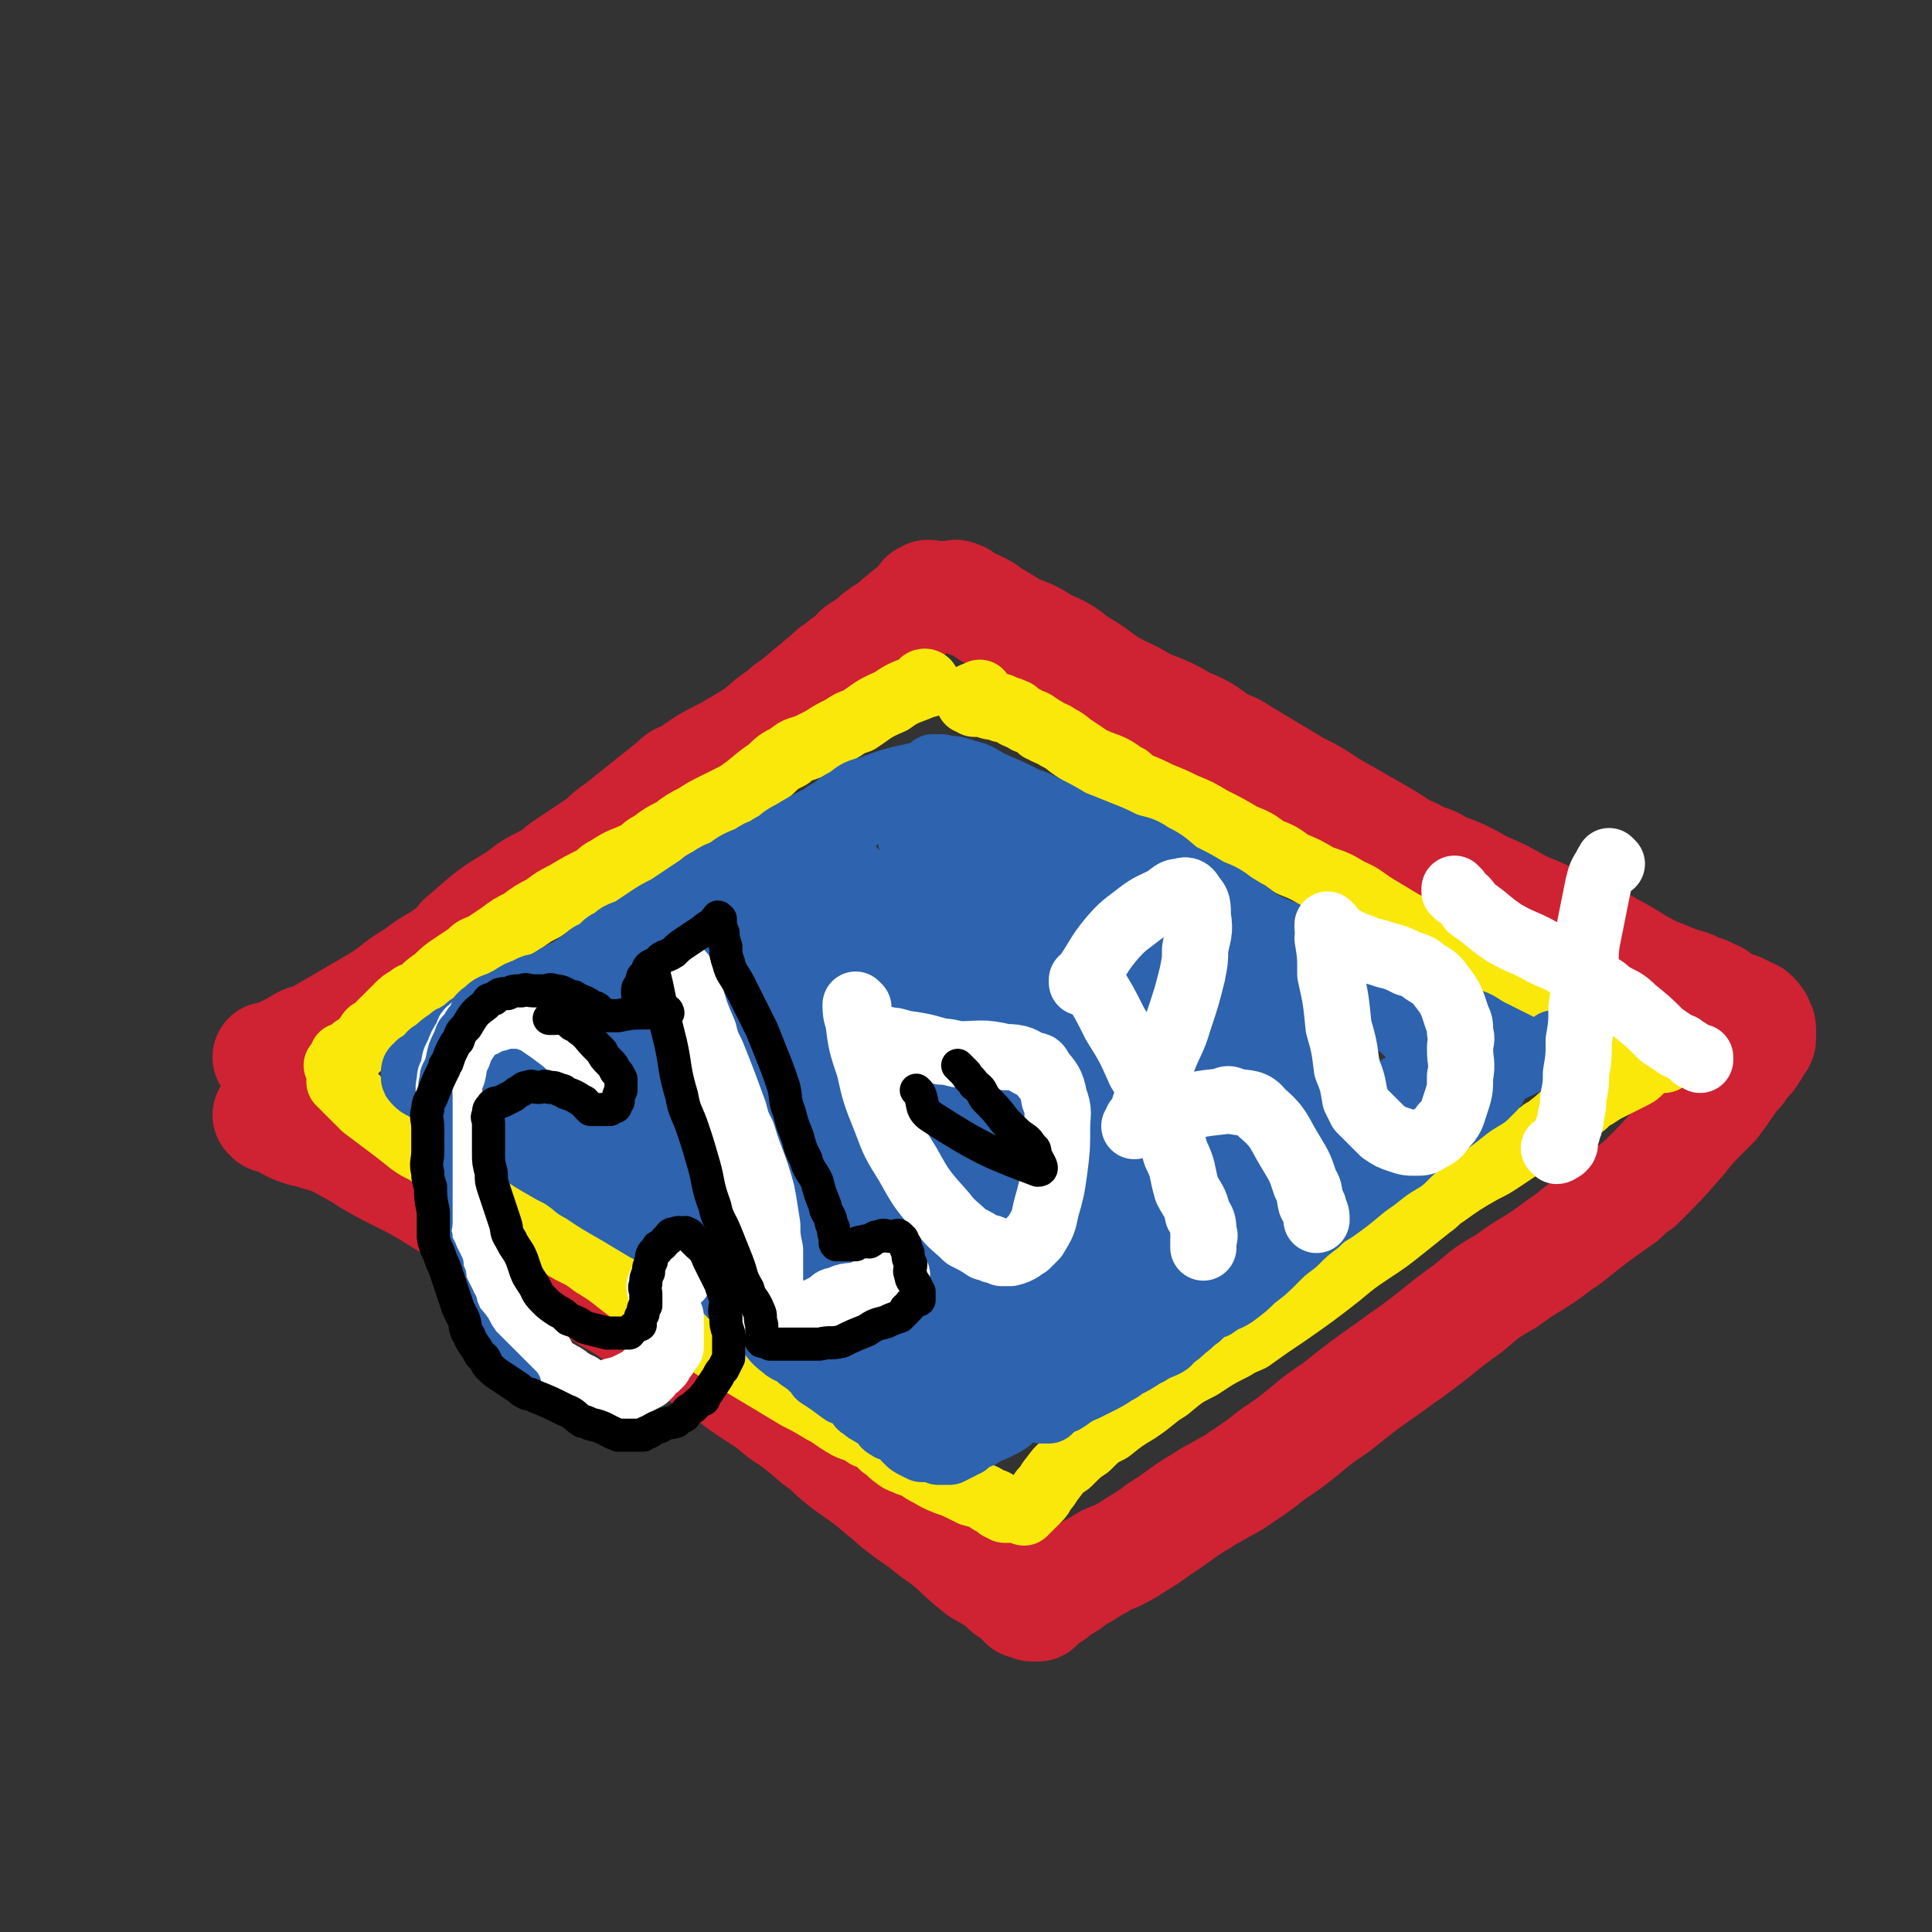 <svg viewBox='0 0 700 700' version='1.1' xmlns='http://www.w3.org/2000/svg' xmlns:xlink='http://www.w3.org/1999/xlink'><rect x="0" y="0" width="700" height="700" fill="#333333" stroke="none"/><g fill='none' stroke='#CF2233' stroke-width='40' stroke-linecap='round' stroke-linejoin='round'><path d='M98,384c0,0 0,-1 -1,-1 0,0 1,0 1,1 0,0 0,0 0,0 0,0 0,-1 -1,-1 0,0 1,0 1,1 0,0 0,0 0,0 0,-1 0,-1 1,-1 4,-2 4,-2 8,-4 3,-2 3,-2 7,-3 12,-7 12,-7 24,-14 6,-4 6,-5 13,-9 6,-5 7,-4 13,-9 3,-2 2,-3 5,-5 9,-8 9,-8 19,-14 6,-5 6,-4 13,-8 2,-2 2,-2 5,-4 6,-4 6,-4 12,-8 3,-3 3,-3 6,-5 5,-4 5,-4 10,-8 5,-4 5,-4 10,-8 2,-2 2,-2 5,-3 7,-5 7,-5 15,-9 5,-3 5,-3 10,-6 4,-3 4,-4 9,-7 2,-2 2,-2 5,-4 6,-5 6,-5 12,-10 2,-2 2,-2 4,-3 2,-2 2,-2 4,-3 3,-3 2,-3 6,-5 1,-1 1,-1 3,-2 1,-1 0,-1 2,-2 1,-1 1,-1 3,-2 1,-1 1,-1 3,-2 1,-1 0,-1 2,-2 2,-2 2,-2 5,-4 1,-1 1,-1 2,-2 1,-1 0,-2 2,-2 0,-1 1,0 2,0 1,0 1,0 3,0 0,0 0,0 1,0 0,0 0,0 0,0 1,0 1,0 2,0 0,0 0,0 1,0 1,0 1,-1 2,0 2,0 1,1 3,2 3,1 3,1 5,2 2,1 2,1 3,2 5,3 5,3 10,6 5,2 6,2 10,5 7,3 7,3 12,7 7,4 6,4 12,8 7,4 7,3 13,7 8,3 8,3 15,7 8,3 7,4 14,8 3,1 3,1 6,3 10,6 10,6 20,12 6,3 6,3 12,7 7,4 7,4 14,8 7,4 7,4 13,8 3,1 3,1 6,3 4,1 4,1 7,3 8,3 8,3 15,7 7,3 7,3 14,7 7,3 7,3 14,6 6,2 6,3 12,6 3,1 3,1 6,3 8,4 8,5 16,9 5,2 5,2 10,4 4,1 4,1 7,3 2,0 2,0 3,1 2,1 2,0 4,2 2,1 2,1 4,3 1,0 1,0 1,0 2,0 2,0 3,1 1,0 1,0 2,1 1,0 1,0 1,1 1,0 1,-1 1,0 1,0 1,1 2,2 0,0 0,0 0,1 0,0 0,0 0,0 0,0 0,-1 0,-1 0,0 0,0 0,1 1,1 1,1 1,2 0,0 0,0 0,1 0,0 0,0 0,1 0,0 0,0 0,1 0,1 0,1 -1,2 -1,2 -1,2 -3,5 -2,2 -2,2 -4,5 -2,2 -2,2 -4,5 -2,3 -2,3 -5,7 -2,2 -2,2 -4,4 -4,4 -4,4 -8,9 -7,8 -7,8 -15,16 -3,2 -3,2 -6,5 -10,7 -10,7 -20,15 -3,2 -3,2 -7,5 -7,5 -7,4 -15,10 -7,4 -7,4 -14,10 -10,7 -10,8 -21,16 -3,2 -3,2 -7,5 -10,7 -10,7 -20,15 -6,4 -6,4 -12,9 -5,4 -5,4 -11,8 -5,4 -5,4 -11,8 -4,3 -5,3 -10,6 -2,1 -2,1 -5,3 -7,4 -7,5 -15,10 -4,3 -4,3 -9,6 -3,2 -3,2 -7,4 -3,1 -3,1 -6,3 -2,1 -2,1 -5,3 -1,0 -1,0 -2,1 -1,0 -1,1 -3,2 -1,1 -1,1 -3,2 -1,0 -1,0 -2,1 -1,0 0,1 -2,2 0,0 0,0 -1,0 -1,0 -1,-1 -2,0 0,0 0,0 -1,1 0,0 0,0 -1,2 0,0 1,0 0,1 0,0 0,0 -1,0 0,0 0,0 -1,0 -1,-1 -1,-1 -3,-1 -3,-3 -2,-3 -6,-5 -4,-4 -5,-4 -10,-7 -9,-7 -8,-8 -17,-14 -6,-5 -7,-5 -12,-9 -4,-3 -3,-3 -6,-5 -9,-8 -10,-7 -18,-14 -3,-3 -3,-3 -6,-5 -7,-6 -7,-6 -13,-10 -7,-6 -7,-5 -14,-10 -7,-5 -7,-6 -14,-10 -7,-5 -7,-5 -14,-9 -4,-3 -4,-2 -7,-4 -7,-5 -7,-5 -14,-9 -10,-7 -10,-7 -19,-13 -3,-2 -3,-3 -6,-4 -6,-4 -6,-3 -12,-6 -6,-3 -6,-3 -12,-6 -6,-3 -6,-3 -11,-6 -8,-5 -8,-5 -16,-9 -6,-3 -6,-3 -11,-6 -3,-2 -3,-2 -5,-3 -7,-4 -7,-4 -14,-6 -2,-1 -2,-1 -4,-1 -3,-1 -3,-1 -5,-2 -3,-2 -3,-2 -5,-3 -1,-1 -1,0 -2,0 0,0 0,0 0,0 0,0 -1,-1 -1,-1 2,-1 3,-1 6,-2 '/></g>
<g fill='none' stroke='#FAE80B' stroke-width='24' stroke-linecap='round' stroke-linejoin='round'><path d='M336,248c0,0 -1,-1 -1,-1 0,0 0,1 1,1 0,0 0,0 0,0 0,0 0,-1 -1,-1 -1,0 -1,1 -2,2 -5,2 -6,2 -10,5 -7,3 -6,3 -12,7 -3,1 -3,1 -6,3 -4,2 -4,2 -7,4 -2,1 -2,1 -4,2 -4,2 -5,1 -8,4 -4,2 -4,2 -7,5 -6,4 -6,5 -12,9 -4,2 -4,2 -8,4 -4,2 -4,2 -7,4 -4,2 -4,2 -8,5 -4,2 -4,2 -8,5 -2,1 -2,1 -4,3 -6,3 -6,2 -12,6 -2,1 -2,1 -4,3 -6,3 -6,3 -11,6 -4,2 -4,2 -8,5 -4,2 -4,2 -8,5 -4,2 -4,2 -8,5 -3,2 -3,2 -6,4 -3,1 -3,1 -5,3 -3,2 -3,2 -6,4 -3,2 -3,2 -6,5 -3,2 -3,2 -6,5 -2,1 -2,0 -4,2 -2,1 -2,1 -4,3 -2,2 -2,2 -4,4 -2,2 -2,2 -4,4 -2,1 -2,1 -3,3 -1,1 -1,1 -2,2 -1,1 -1,1 -2,2 -1,0 -1,0 -1,1 -2,1 -2,1 -3,2 -1,0 -1,-1 -1,0 0,0 0,0 0,1 0,0 -1,0 -1,1 0,1 0,1 0,2 0,0 0,0 0,0 0,0 -1,-1 -1,-1 0,0 1,0 1,1 0,0 0,0 0,0 0,1 0,1 0,2 0,1 0,1 0,2 0,0 0,0 0,1 1,1 1,1 3,3 1,1 1,1 2,2 0,0 0,0 1,1 1,1 1,1 3,3 4,3 4,3 8,6 4,3 4,3 9,7 4,3 5,2 9,6 5,3 4,4 9,8 4,3 4,3 9,7 4,3 4,3 8,6 2,1 2,1 4,2 4,2 4,2 8,4 4,2 4,2 9,5 5,3 5,2 10,6 5,3 5,3 10,7 4,3 4,3 9,7 4,3 4,2 9,6 4,2 3,3 8,6 3,2 4,1 8,4 5,2 5,3 10,6 5,3 5,3 10,6 5,3 5,3 10,6 4,2 4,2 9,5 4,2 3,2 8,5 3,2 4,1 8,4 3,1 3,1 6,4 2,1 2,2 5,4 1,1 2,1 4,2 3,1 3,1 6,3 4,2 3,2 8,4 3,1 3,1 7,3 1,0 1,0 2,1 4,1 4,1 7,3 2,0 2,1 3,2 1,0 1,0 2,1 1,0 1,0 1,0 2,0 2,0 4,0 1,0 1,-1 1,0 1,0 1,1 1,1 1,-1 1,-1 2,-2 2,-2 2,-2 3,-3 2,-2 1,-2 2,-3 2,-2 2,-3 3,-4 3,-4 3,-4 6,-6 4,-4 4,-4 7,-6 4,-4 4,-4 8,-6 5,-4 5,-4 10,-7 6,-4 6,-5 11,-8 6,-5 6,-5 12,-8 6,-4 6,-4 12,-7 3,-2 4,-2 6,-3 7,-5 7,-5 13,-9 10,-7 10,-7 19,-14 6,-5 6,-5 12,-9 6,-4 6,-4 11,-8 5,-4 5,-4 10,-8 3,-2 3,-3 5,-4 7,-5 7,-5 14,-9 4,-2 4,-2 7,-4 3,-2 3,-2 6,-4 3,-2 3,-2 6,-4 2,-1 2,-1 3,-2 2,-1 2,-1 3,-2 4,-3 4,-4 8,-6 2,-2 2,-1 4,-2 2,-2 2,-2 4,-3 3,-2 3,-2 5,-3 2,-1 2,-1 4,-2 2,-1 2,-1 4,-2 2,-1 2,-1 3,-2 1,-1 1,-1 2,-2 1,-1 1,-2 2,-2 1,-1 1,0 1,0 1,0 1,0 1,0 2,0 2,0 3,0 0,0 0,0 0,0 0,0 0,0 0,-1 -1,-1 0,-1 -1,-1 -2,-2 -3,-2 -6,-3 -4,-2 -4,-2 -8,-4 -3,-2 -3,-3 -6,-5 -4,-3 -4,-3 -9,-5 -6,-3 -6,-4 -12,-6 -5,-3 -5,-2 -10,-4 -5,-2 -5,-2 -10,-4 -6,-3 -6,-3 -12,-6 -5,-3 -5,-3 -10,-5 -5,-3 -5,-3 -10,-5 -5,-3 -5,-3 -10,-6 -5,-3 -5,-4 -10,-6 -5,-3 -5,-3 -11,-5 -5,-3 -5,-3 -10,-5 -4,-3 -4,-3 -9,-5 -4,-3 -4,-3 -9,-5 -5,-3 -5,-3 -11,-6 -5,-3 -5,-3 -10,-5 -4,-2 -4,-2 -9,-4 -4,-2 -4,-2 -9,-4 -2,-1 -1,-2 -4,-3 -5,-4 -6,-3 -12,-6 -3,-2 -3,-2 -6,-4 -3,-2 -2,-2 -6,-4 -1,-1 -2,-1 -4,-2 -1,-1 -1,-1 -2,-1 -2,-2 -2,-2 -5,-3 -1,-1 -2,-1 -4,-2 0,-1 0,-1 -1,-1 -1,-1 -2,-1 -4,-1 0,-1 0,-1 -1,-1 -1,-1 -1,0 -3,0 -1,0 0,-1 -2,-1 0,0 -1,0 -2,0 0,0 0,0 -1,0 0,0 0,0 0,0 0,0 0,0 -1,0 0,-1 0,-1 -1,-1 0,0 0,0 -1,0 0,0 0,0 0,0 1,0 0,0 0,-1 1,-1 2,-1 4,-2 '/></g>
<g fill='none' stroke='#2D63AF' stroke-width='24' stroke-linecap='round' stroke-linejoin='round'><path d='M346,280c0,0 -1,-1 -1,-1 0,0 0,0 1,1 0,0 0,0 0,0 0,0 -1,-1 -1,-1 0,0 0,0 1,1 0,0 0,0 0,0 -2,0 -2,0 -4,0 -5,0 -6,0 -10,1 -9,2 -9,2 -17,5 -5,1 -5,2 -8,4 -4,2 -3,2 -6,4 -2,1 -2,1 -3,2 -6,3 -6,3 -11,6 -4,2 -3,2 -6,4 -2,1 -2,1 -3,2 -3,1 -3,1 -6,3 -5,2 -5,2 -9,5 -3,1 -3,1 -6,3 -2,1 -2,1 -3,2 -3,2 -3,2 -6,4 -3,2 -3,2 -6,4 -4,2 -4,2 -7,4 -3,2 -3,2 -6,4 -4,2 -4,1 -7,4 -3,1 -3,2 -5,4 -3,1 -3,1 -5,3 -3,2 -3,2 -6,4 -5,2 -5,3 -9,5 -3,1 -3,0 -6,2 -3,1 -3,1 -6,3 -2,1 -2,1 -4,2 -3,1 -3,1 -5,3 -2,1 -2,2 -4,4 -2,1 -2,1 -4,3 -2,1 -2,1 -3,2 -1,0 -1,0 -2,1 -3,2 -3,2 -5,4 -2,1 -2,1 -3,3 -1,0 -1,0 -1,1 -2,1 -2,0 -3,2 -1,0 -1,1 -1,2 0,0 0,0 0,1 0,1 0,1 1,2 1,1 1,1 3,2 2,1 2,1 4,2 2,1 2,1 5,3 2,1 2,2 5,4 3,2 3,1 7,4 2,1 2,1 4,3 4,3 4,3 8,6 6,4 6,4 13,8 4,2 4,2 8,5 1,1 1,1 3,2 6,4 6,4 13,8 5,3 5,3 10,6 4,2 4,2 8,5 3,2 3,2 7,5 2,1 2,1 4,3 3,3 3,3 7,6 1,1 1,1 3,3 4,4 4,4 9,9 3,3 3,3 6,6 3,3 2,3 6,6 2,2 3,1 6,4 3,2 3,2 6,5 1,1 0,1 2,2 3,2 3,2 7,5 1,1 2,0 4,2 1,0 1,1 2,2 1,1 0,1 2,2 1,1 1,1 3,2 1,1 1,0 3,2 0,0 0,0 1,1 1,1 0,1 2,2 1,1 2,0 4,2 1,0 1,1 2,2 0,0 0,0 1,1 1,1 1,1 3,2 0,0 0,0 2,1 0,0 1,0 2,0 0,0 0,0 1,0 1,0 1,-1 2,0 0,0 0,0 1,1 0,0 0,0 1,0 1,0 1,0 3,0 2,-1 2,-1 4,-2 1,-1 1,-1 2,-1 2,-2 2,-2 5,-3 3,-2 4,-2 6,-3 4,-2 4,-2 6,-4 3,-2 3,-3 5,-4 4,-3 5,-3 8,-5 6,-4 5,-4 10,-7 5,-4 6,-4 10,-7 6,-4 5,-5 10,-8 6,-5 6,-4 12,-8 6,-4 6,-4 11,-8 3,-3 3,-3 5,-5 8,-6 8,-6 15,-11 4,-3 4,-3 8,-6 4,-3 4,-3 8,-6 4,-3 5,-3 8,-6 4,-3 3,-4 6,-6 3,-3 3,-2 5,-4 2,-1 2,-1 3,-2 3,-3 3,-3 5,-5 5,-4 5,-4 9,-7 4,-3 4,-2 8,-4 4,-2 4,-2 7,-4 3,-2 3,-2 6,-4 3,-2 3,-2 6,-4 2,-2 2,-2 4,-4 2,-2 2,-2 4,-3 2,-1 2,-2 3,-2 1,-1 1,0 1,0 1,-1 1,-1 1,-1 2,-1 2,0 3,0 1,-1 1,-1 1,-1 1,-1 1,0 1,0 1,0 1,0 2,0 1,0 1,0 1,0 0,-1 0,-1 -1,-1 -2,-1 -2,-1 -4,-2 -4,-2 -4,-2 -8,-4 -4,-2 -4,-3 -8,-4 -4,-2 -4,-2 -9,-3 -6,-2 -6,-2 -12,-4 -6,-3 -6,-3 -12,-5 -2,-1 -2,-1 -5,-2 -8,-4 -8,-4 -17,-7 -6,-3 -6,-4 -12,-6 -5,-3 -5,-2 -11,-4 -6,-3 -6,-3 -12,-5 -5,-3 -5,-3 -11,-5 -6,-3 -6,-3 -12,-6 -5,-3 -5,-3 -10,-5 -4,-2 -4,-2 -8,-4 -4,-2 -4,-2 -9,-4 -4,-2 -4,-2 -9,-4 -4,-3 -4,-3 -9,-5 -4,-3 -4,-3 -9,-5 -3,-2 -3,-2 -7,-4 -3,-2 -3,-2 -6,-4 -2,-2 -2,-2 -5,-4 -2,-1 -3,-1 -4,-2 -2,-1 -2,-1 -3,-2 -2,-1 -1,-1 -2,-2 0,0 0,0 0,0 0,0 0,0 1,0 1,0 1,0 2,0 4,1 4,0 9,2 5,1 5,2 9,4 7,3 7,3 13,6 3,1 3,1 5,2 6,3 6,3 11,6 5,2 5,2 10,4 5,2 5,2 9,4 5,2 6,1 10,4 6,3 5,3 10,7 6,3 6,3 11,6 5,2 5,2 9,5 5,3 5,3 9,6 7,4 8,3 14,7 4,2 4,2 7,5 4,3 4,3 7,6 2,1 3,0 4,2 4,2 4,3 7,6 5,4 5,4 9,9 4,3 4,3 7,6 2,2 2,2 4,4 2,1 2,1 4,2 2,1 2,0 4,2 2,1 2,1 4,3 2,1 2,1 3,2 2,1 2,1 3,2 1,0 1,0 1,1 2,0 2,0 4,1 1,0 1,0 1,0 1,0 1,0 2,0 0,0 0,0 0,0 1,0 0,-1 0,-1 0,0 0,0 0,1 0,0 0,0 0,0 1,0 0,-1 0,-1 0,0 0,0 0,1 0,1 1,1 0,2 -1,1 -1,1 -3,3 -5,3 -5,3 -10,7 -4,3 -4,3 -8,6 -2,1 -2,1 -4,3 -4,3 -4,3 -8,7 -5,3 -5,3 -10,7 -6,4 -6,5 -13,10 -4,3 -4,2 -8,6 -4,3 -4,3 -8,7 -4,3 -4,3 -8,7 -3,3 -3,3 -7,6 -3,3 -3,3 -7,6 -3,2 -3,1 -7,4 -3,1 -3,1 -6,4 -2,1 -2,2 -5,4 -2,2 -2,2 -5,4 -1,1 0,1 -2,2 -2,1 -3,1 -6,3 -1,0 -1,0 -2,1 -3,2 -3,2 -7,4 -1,1 -1,1 -3,2 -3,2 -3,2 -7,4 -2,1 -2,1 -4,2 -2,1 -2,0 -4,2 -1,0 -1,1 -3,2 -1,1 -2,0 -4,2 0,0 0,0 -1,1 0,0 0,0 -1,1 -1,0 -1,0 -3,0 0,0 0,0 0,0 1,0 0,-1 0,-1 0,0 0,0 0,1 0,0 0,0 0,0 1,0 0,-1 0,-1 0,0 0,0 0,1 '/><path d='M564,379c0,0 -1,-1 -1,-1 0,0 0,0 0,1 -1,1 -1,1 -3,2 -4,2 -4,2 -8,4 -4,2 -4,2 -9,4 -4,2 -4,2 -8,4 -2,1 -2,1 -5,2 -4,2 -4,2 -8,4 -7,3 -7,3 -14,6 -4,1 -4,1 -8,3 -3,1 -3,1 -7,3 -2,0 -2,0 -4,1 -7,2 -7,2 -14,6 -5,2 -5,2 -10,5 -5,2 -5,2 -10,4 -6,2 -6,1 -12,4 -7,3 -7,3 -15,7 -9,5 -9,6 -18,12 -9,6 -9,5 -18,12 -7,5 -7,5 -14,11 -4,4 -4,4 -9,9 -3,2 -3,2 -7,5 -1,0 -1,1 -2,2 -1,1 0,1 -2,2 0,0 -1,0 -1,0 7,-6 7,-7 14,-12 6,-5 6,-5 12,-9 17,-13 17,-13 34,-26 11,-9 12,-9 22,-17 10,-8 10,-8 18,-15 7,-6 7,-6 13,-12 4,-4 5,-4 8,-8 2,-3 2,-3 3,-5 1,-1 2,-1 1,-1 -1,0 -2,0 -4,2 -9,7 -9,7 -18,15 -13,11 -13,11 -26,23 -12,11 -11,11 -24,22 -9,8 -10,8 -20,17 -8,7 -7,7 -16,15 -2,2 -3,2 -6,5 -4,4 -4,3 -9,8 -2,2 -2,2 -5,5 0,0 -1,0 -1,0 1,-1 2,-1 3,-2 9,-5 9,-5 17,-10 7,-4 7,-4 13,-8 15,-10 15,-10 28,-19 20,-14 20,-14 40,-28 11,-8 11,-8 22,-16 5,-4 5,-4 10,-7 8,-5 8,-6 15,-10 6,-4 6,-4 12,-7 2,-1 3,-2 3,-2 1,0 0,0 -1,1 -4,6 -4,6 -9,12 -4,5 -4,5 -10,11 -19,19 -19,19 -40,38 -12,11 -13,11 -26,22 -6,5 -6,5 -12,10 -8,6 -7,7 -16,13 -6,4 -6,4 -13,7 -4,2 -4,1 -10,3 -1,0 -2,0 -4,0 0,-1 -1,-1 -1,-1 1,-4 1,-4 2,-7 2,-5 3,-5 5,-8 4,-6 4,-6 8,-10 16,-17 17,-17 33,-32 12,-11 12,-10 23,-20 10,-9 10,-9 19,-18 7,-7 7,-7 12,-14 4,-5 3,-5 6,-10 2,-3 2,-3 3,-5 1,-1 2,-2 1,-2 0,-1 -1,0 -2,1 -3,2 -3,1 -7,4 -15,11 -15,11 -30,23 -24,18 -25,18 -50,37 -12,9 -12,9 -24,19 -4,3 -4,3 -9,7 -4,3 -3,3 -8,7 -5,3 -5,3 -10,7 -2,1 -2,1 -4,2 -1,0 -2,0 -1,0 8,-9 9,-9 18,-18 7,-6 6,-6 12,-12 13,-13 13,-13 25,-25 19,-18 19,-17 37,-34 6,-5 6,-5 11,-10 12,-11 13,-11 24,-22 5,-5 4,-5 8,-9 2,-2 2,-2 3,-4 1,-1 1,-1 0,-1 0,0 -1,0 -2,1 -16,14 -16,14 -33,29 -9,8 -9,8 -18,16 -23,20 -23,20 -46,40 -11,9 -11,9 -22,19 -4,3 -3,3 -8,7 -7,6 -7,6 -14,12 -2,1 -2,1 -3,2 -1,0 -2,0 -2,0 -1,-1 0,-2 1,-3 1,-3 1,-3 3,-4 13,-16 13,-16 27,-30 12,-12 12,-12 23,-23 6,-6 6,-6 11,-11 17,-15 17,-14 33,-28 8,-7 8,-7 15,-14 2,-2 3,-2 4,-4 3,-3 4,-5 4,-6 1,-1 -1,0 -3,1 -11,7 -12,7 -23,16 -9,7 -8,8 -18,16 -16,13 -16,13 -33,27 -13,11 -12,11 -25,23 -15,12 -15,12 -29,25 -3,2 -3,2 -6,5 -4,2 -4,2 -7,5 -2,1 -4,3 -4,3 -1,0 0,-2 1,-3 7,-9 7,-9 15,-16 13,-15 13,-15 28,-28 13,-13 13,-13 26,-25 6,-6 6,-6 12,-11 15,-13 15,-13 29,-26 4,-3 3,-3 6,-6 3,-3 4,-3 6,-6 1,-2 2,-4 1,-3 -3,1 -4,2 -9,6 -6,4 -6,5 -13,10 -17,13 -17,12 -34,26 -22,18 -22,19 -43,38 -5,4 -5,4 -9,8 -8,6 -8,6 -15,13 -5,3 -4,4 -8,8 -2,1 -3,2 -4,3 -1,0 0,-1 1,-1 12,-13 12,-13 25,-26 7,-8 7,-8 15,-15 13,-14 13,-14 26,-27 11,-11 11,-11 21,-22 9,-9 9,-9 16,-18 6,-7 6,-7 10,-14 1,-2 1,-3 1,-3 0,-1 0,0 -1,1 -14,12 -14,12 -28,24 -15,13 -15,13 -30,27 -7,5 -7,5 -13,11 -12,10 -12,9 -23,20 -11,9 -11,10 -21,20 -2,1 -2,1 -4,2 -3,1 -5,3 -5,3 -1,-1 2,-3 4,-5 8,-10 7,-10 16,-19 5,-7 6,-6 12,-12 18,-18 17,-19 35,-36 10,-9 10,-9 19,-18 4,-4 5,-4 8,-7 6,-6 6,-6 11,-12 1,-1 1,-1 1,-2 0,0 0,0 0,0 -8,8 -7,8 -16,17 -6,6 -6,6 -14,13 -13,12 -13,12 -27,24 -13,10 -13,10 -25,20 -10,8 -10,8 -20,16 -7,5 -7,5 -14,10 -5,2 -5,2 -9,5 -2,1 -2,1 -4,2 -1,0 -2,0 -1,0 4,-7 4,-7 10,-13 4,-6 5,-5 10,-10 12,-12 12,-13 25,-24 12,-12 12,-11 25,-22 10,-10 11,-10 21,-19 9,-8 9,-7 16,-15 6,-6 6,-7 10,-13 1,-2 2,-3 1,-3 -1,0 -2,2 -5,4 -12,10 -12,9 -24,20 -16,13 -16,13 -31,27 -13,11 -14,11 -26,22 -6,5 -6,5 -11,10 -10,9 -10,9 -20,18 -8,7 -8,7 -15,14 -2,1 -3,3 -3,3 -1,0 0,-2 1,-3 7,-11 7,-11 16,-21 7,-9 7,-9 15,-17 20,-23 20,-23 41,-45 10,-11 10,-11 21,-21 3,-4 3,-4 7,-8 4,-6 4,-6 9,-11 1,-1 2,-2 2,-2 1,-1 0,-1 -1,0 -6,4 -6,4 -12,10 -19,16 -18,16 -36,33 -11,10 -11,10 -22,20 -5,4 -6,4 -10,8 -9,7 -9,8 -17,15 -8,6 -9,6 -17,12 -2,1 -2,1 -3,2 -1,0 -1,0 -2,1 -1,0 -2,0 -1,0 1,-3 1,-3 4,-5 16,-16 17,-16 34,-31 11,-11 11,-11 23,-22 5,-5 4,-5 10,-10 12,-12 12,-12 25,-23 4,-4 4,-4 9,-7 1,-2 2,-2 3,-3 0,-1 -1,-2 -1,-1 -5,2 -5,2 -9,6 -11,8 -11,8 -21,17 -12,9 -12,9 -23,18 -6,4 -6,4 -11,8 -15,10 -15,10 -30,21 -4,3 -4,3 -8,6 -9,5 -9,6 -17,11 -3,1 -3,1 -5,2 -1,0 -1,0 -2,1 0,0 0,0 0,0 2,-2 2,-2 4,-3 8,-7 8,-7 17,-14 17,-14 17,-14 34,-27 9,-8 9,-8 19,-16 4,-4 4,-4 8,-7 4,-5 4,-5 9,-10 2,-4 3,-4 5,-7 0,-1 -1,-2 -1,-1 -5,2 -6,2 -10,6 -12,8 -11,8 -22,17 -6,4 -6,4 -11,8 -12,8 -12,7 -23,16 -14,10 -14,11 -27,22 -4,3 -4,3 -7,6 -5,4 -5,4 -10,8 -3,1 -3,1 -5,3 -1,0 -3,1 -2,1 1,-2 2,-3 5,-5 3,-4 3,-4 7,-7 14,-13 14,-13 29,-25 4,-4 4,-3 9,-6 4,-3 4,-3 8,-5 3,-2 3,-2 7,-4 2,-2 2,-2 4,-3 3,-3 3,-3 6,-6 0,-1 0,-1 0,-1 -1,0 -1,0 -1,1 -5,3 -5,3 -10,7 -14,9 -15,8 -28,18 -4,2 -4,3 -8,6 -11,6 -11,6 -21,12 -5,2 -5,2 -9,5 -3,1 -3,1 -6,3 -2,1 -2,1 -4,2 -1,0 -1,0 -2,1 -1,0 -1,0 -2,0 0,0 0,0 0,0 1,1 1,1 2,2 1,1 1,1 3,2 8,4 8,4 17,9 6,3 6,3 13,7 3,1 3,1 6,3 7,4 7,3 14,8 6,4 6,5 13,10 9,6 10,6 20,13 6,4 6,4 13,9 6,3 6,3 13,7 4,2 5,2 10,4 2,1 2,1 5,2 2,1 2,0 4,2 1,0 1,1 3,2 3,2 3,1 6,4 1,0 0,1 2,2 0,0 1,-1 2,0 1,0 1,0 2,1 1,0 1,0 3,1 0,0 1,0 2,0 0,0 0,0 1,0 0,0 0,0 1,0 0,0 0,0 1,0 0,0 0,0 0,0 -1,-1 -1,-1 -1,-1 -8,-6 -8,-7 -16,-12 -10,-8 -10,-7 -20,-14 -10,-7 -10,-7 -19,-13 -9,-6 -9,-7 -18,-12 -6,-4 -6,-4 -12,-7 -2,-1 -2,-2 -4,-2 -4,-2 -4,-2 -8,-2 -2,-1 -2,0 -3,0 -1,0 -1,-1 -1,0 -1,0 -1,0 0,1 7,8 7,8 15,16 4,4 4,4 10,8 14,9 14,9 29,18 8,5 8,4 18,9 7,3 7,3 15,6 5,2 5,2 10,4 2,1 2,1 5,2 0,0 1,0 2,0 1,0 1,0 2,0 0,-1 1,-1 1,-1 -1,-4 -2,-4 -3,-7 -2,-4 -3,-4 -5,-6 -8,-9 -8,-9 -15,-16 -10,-9 -9,-10 -19,-17 -15,-12 -16,-11 -31,-21 -5,-3 -5,-3 -9,-5 -8,-4 -8,-5 -15,-7 -7,-3 -7,-2 -13,-3 -5,-1 -5,-1 -9,-1 -4,-1 -4,-1 -8,-2 -4,-1 -4,-1 -8,-2 -2,-1 -2,-1 -4,-2 -2,-2 -2,-2 -4,-3 -1,-1 -1,-1 -2,-1 -2,-2 -2,-2 -3,-3 -2,-2 -2,-1 -4,-2 -1,-1 -1,-1 -2,-1 -2,-1 -2,-1 -4,-2 -1,-1 -1,-1 -2,-1 -1,0 -1,0 -1,0 0,0 0,0 0,0 0,-1 0,-2 1,-2 1,-1 1,-1 3,-1 11,-5 11,-5 22,-9 4,-2 4,-2 9,-4 12,-6 12,-6 24,-12 3,-2 3,-3 7,-5 10,-8 10,-8 21,-15 3,-3 3,-3 6,-5 6,-6 6,-6 13,-11 8,-7 9,-7 18,-13 5,-4 5,-4 10,-8 3,-3 4,-3 8,-6 2,-2 2,-2 5,-4 1,-1 1,-1 2,-2 0,-1 0,-1 1,-1 0,-1 1,0 2,0 1,0 1,0 3,1 1,1 1,1 3,2 4,3 4,3 9,7 9,6 9,6 19,13 7,4 7,4 13,8 4,2 4,2 7,5 7,4 7,4 14,8 11,6 11,6 21,12 4,2 4,2 8,4 11,4 11,4 22,9 7,2 7,2 14,5 5,2 5,2 10,4 3,0 3,0 5,1 4,1 4,1 7,2 3,1 3,1 5,2 4,1 4,1 7,2 1,0 1,0 2,0 1,0 1,0 1,0 0,0 0,0 0,0 1,0 0,-1 0,-1 0,0 0,1 -1,1 -1,0 -1,0 -2,0 -2,0 -2,0 -5,0 -6,-1 -6,-1 -13,-2 -6,-1 -6,-1 -12,-2 -7,-2 -7,-2 -15,-4 -9,-4 -9,-4 -19,-8 -10,-5 -10,-5 -20,-10 -10,-6 -9,-6 -20,-11 -7,-4 -8,-4 -16,-8 -4,-2 -3,-2 -8,-4 -8,-4 -8,-5 -17,-8 -5,-2 -5,-2 -9,-3 -3,-1 -3,-1 -5,-2 -3,-1 -3,-1 -4,-2 -1,-1 -1,-1 -1,-1 -1,0 -1,0 -1,0 0,0 0,0 0,0 0,0 0,0 1,0 6,0 6,0 12,1 3,0 3,1 7,2 7,2 8,1 15,4 15,5 15,5 28,12 12,6 12,7 22,15 12,8 11,8 22,16 5,3 5,3 10,7 9,6 9,6 18,13 7,4 7,4 13,9 4,2 4,1 7,4 2,1 2,1 4,3 1,0 1,0 1,1 0,1 0,1 -1,2 -2,2 -2,2 -5,5 -3,3 -4,3 -8,6 -2,2 -2,2 -5,4 -5,4 -5,4 -10,8 -6,4 -6,4 -12,9 -8,7 -8,8 -17,16 -5,5 -6,4 -12,10 -5,5 -5,5 -10,11 -2,2 -2,2 -5,5 -4,4 -4,4 -8,8 -2,2 -2,2 -4,4 -2,2 -1,2 -4,4 -3,3 -3,3 -8,7 -1,1 -2,0 -4,2 -1,0 -1,1 -3,2 0,0 0,0 -1,1 -2,2 -2,2 -4,4 0,0 0,0 -1,1 -1,1 -1,1 -3,3 0,0 0,0 -2,1 0,0 -1,0 -2,0 -1,0 -1,0 -2,0 -1,0 -1,0 -2,0 -2,0 -2,0 -4,0 -1,-1 -1,-1 -3,-1 -6,-2 -7,-2 -13,-4 -5,-2 -5,-2 -8,-4 -3,-2 -3,-2 -5,-3 -5,-3 -5,-3 -9,-5 -5,-3 -4,-3 -8,-6 -4,-3 -4,-3 -7,-5 -2,-2 -2,-2 -3,-3 -1,-1 -2,-2 -2,-2 0,-1 1,0 2,1 3,2 3,2 7,6 2,1 1,2 4,4 5,4 6,4 12,9 1,1 1,0 3,2 2,2 1,2 4,5 2,2 2,2 5,4 0,0 0,0 1,1 0,0 0,0 1,1 0,0 0,-1 1,0 0,0 0,0 0,1 0,0 0,0 0,0 0,0 0,-1 -1,-1 0,0 0,1 0,1 -4,-3 -4,-3 -7,-5 -4,-3 -5,-3 -8,-6 -4,-3 -4,-3 -7,-6 -3,-3 -3,-3 -6,-5 -2,-2 -3,-2 -4,-3 -2,-1 -1,-1 -2,-2 -1,-1 -1,-1 -1,-1 -1,-1 -2,-1 -1,0 2,2 3,2 7,5 2,2 2,2 5,4 4,3 4,3 9,7 4,2 4,2 9,5 1,0 1,0 3,2 1,1 1,2 3,4 0,1 1,1 2,2 0,0 1,1 1,1 0,0 -1,-1 -1,-1 '/></g>
<g fill='none' stroke='#FFFFFF' stroke-width='24' stroke-linecap='round' stroke-linejoin='round'><path d='M217,390c0,0 -1,-1 -1,-1 0,0 0,0 1,1 0,0 0,0 0,0 0,0 -1,-1 -1,-1 0,0 0,0 1,1 0,0 0,0 0,0 0,0 -1,-1 -1,-1 0,0 1,1 1,1 0,-1 -1,-1 -1,-1 -3,-3 -3,-3 -5,-5 -4,-4 -4,-5 -8,-8 -4,-3 -4,-3 -7,-5 -2,-2 -2,-2 -4,-2 -2,-1 -2,-1 -4,-1 -1,0 -1,0 -2,0 -3,0 -3,0 -6,1 -3,0 -3,1 -5,2 -2,1 -3,0 -4,2 -2,1 -1,1 -2,3 -2,3 -2,3 -3,6 -2,3 -1,3 -2,7 -1,1 -1,1 -1,3 -1,3 0,3 0,7 0,2 0,2 0,4 0,4 0,4 0,8 0,2 -1,2 0,4 0,4 1,4 2,8 0,4 0,4 1,8 0,3 0,3 1,6 0,3 0,3 1,7 0,3 1,3 2,6 0,1 0,1 1,3 1,2 1,2 2,4 1,2 1,2 2,4 2,4 1,4 4,9 1,2 2,1 4,4 1,1 1,2 3,4 2,2 2,2 4,5 2,2 2,3 4,6 1,1 1,0 2,2 1,1 0,2 2,4 2,2 2,1 5,3 2,1 2,1 4,3 1,0 1,0 2,1 1,0 1,0 2,1 2,1 2,1 5,2 1,0 1,0 2,0 0,0 0,0 1,0 3,-1 3,-1 7,-2 2,-1 2,-1 4,-2 2,-1 2,-1 4,-2 0,-1 0,-1 1,-1 1,-2 1,-2 3,-3 0,-1 0,-1 1,-1 1,-2 1,-2 2,-3 1,-2 1,-2 2,-3 0,-1 0,-1 0,-1 0,-1 0,-1 0,-1 0,-2 0,-2 0,-3 0,-1 0,-1 0,-2 0,-2 0,-3 0,-4 -1,-3 -2,-2 -2,-4 -1,-2 -1,-2 -1,-4 0,-1 0,-1 0,-1 -1,-1 -1,-1 -1,-2 0,0 0,0 0,0 0,0 0,0 1,0 1,-1 1,-1 3,-1 1,-1 1,-1 3,-2 '/><path d='M247,353c0,0 -1,-1 -1,-1 0,0 0,0 1,1 0,0 0,0 0,0 0,0 -1,-1 -1,-1 0,0 0,0 1,1 0,0 0,0 0,0 0,0 -1,0 0,1 1,3 1,3 3,6 2,7 2,7 5,14 1,4 1,4 3,8 4,10 4,10 8,21 1,4 1,4 3,8 3,10 4,10 7,21 1,5 1,6 2,12 0,4 0,4 1,9 0,2 0,2 0,4 0,3 0,3 0,7 0,1 0,1 0,3 0,0 0,0 0,1 0,2 0,2 0,4 0,0 0,0 0,1 0,1 0,1 0,2 0,0 -1,0 0,1 0,0 1,0 2,1 1,0 1,0 3,0 1,0 1,0 3,0 2,0 2,0 4,0 2,-1 2,-1 5,-2 2,-1 2,-1 4,-2 2,-1 1,-2 4,-2 3,-2 4,-1 8,-2 2,-1 2,-1 5,-2 2,-1 2,-1 4,-2 0,-1 0,-1 1,-1 0,-1 0,-1 1,-1 0,-1 0,0 1,0 0,0 0,0 1,0 0,0 0,0 0,0 0,-1 0,-1 0,-1 '/><path d='M311,365c0,0 -1,-1 -1,-1 0,2 0,3 1,6 1,8 1,8 4,17 2,9 2,9 6,19 3,8 3,8 8,16 5,9 5,9 13,18 3,4 4,4 8,8 4,2 4,2 7,4 2,0 2,0 3,1 2,0 2,0 3,1 2,0 2,0 3,0 4,-1 4,-2 6,-3 2,-2 2,-2 3,-3 3,-5 3,-5 4,-10 2,-7 2,-7 3,-14 1,-8 1,-8 1,-15 0,-6 1,-6 -1,-11 -1,-6 -2,-6 -5,-10 -1,-2 -1,-2 -3,-2 -4,-2 -4,-3 -10,-3 -8,-2 -9,-1 -17,-1 -4,-1 -4,-1 -6,-1 -7,-2 -7,-2 -14,-3 -3,-1 -3,-1 -5,-1 -2,-1 -2,0 -4,0 -2,0 -2,0 -3,0 -1,0 -1,0 -1,0 0,-1 0,-1 1,-1 '/><path d='M395,354c0,0 -1,-1 -1,-1 0,0 0,0 0,1 0,0 0,0 0,0 1,0 1,0 1,1 5,8 5,8 9,16 5,8 5,8 9,17 5,8 5,7 8,16 3,6 3,7 5,14 3,6 2,6 4,13 2,4 3,4 4,9 2,3 2,3 2,7 1,1 0,1 0,2 0,1 0,1 0,2 0,0 0,0 0,1 '/><path d='M393,356c0,0 -1,-1 -1,-1 0,0 0,1 0,1 1,0 1,-1 1,-1 1,-1 1,-1 1,-2 4,-6 4,-7 8,-12 5,-6 6,-6 11,-10 4,-3 5,-3 9,-5 3,-2 3,-3 6,-3 2,-1 3,0 4,2 2,2 2,3 2,7 1,6 0,6 -1,12 0,4 0,4 -1,9 -2,8 -2,8 -5,17 -2,7 -3,7 -6,15 -3,7 -3,7 -6,15 -1,2 0,2 -2,5 0,0 0,0 -1,1 0,1 -1,2 -1,2 3,-1 4,-2 7,-3 3,-1 3,-2 6,-2 10,-3 10,-3 19,-4 2,-1 2,-1 4,0 5,1 7,0 10,4 7,6 6,7 11,15 3,5 3,5 5,11 2,3 1,3 2,7 1,1 1,1 1,2 1,2 1,2 1,4 '/><path d='M482,336c0,0 -1,-1 -1,-1 0,0 0,0 0,1 1,2 0,2 0,4 1,6 1,6 1,13 2,9 2,9 3,19 2,7 2,7 3,15 2,5 2,5 3,11 1,2 1,2 2,4 4,4 4,4 8,8 3,2 3,2 6,3 3,1 3,1 6,1 2,0 3,0 4,-1 4,-2 4,-2 6,-5 3,-3 3,-4 4,-7 2,-6 2,-6 2,-11 1,-5 0,-5 0,-10 0,-3 1,-3 0,-6 0,-3 0,-3 -1,-5 -2,-6 -2,-7 -6,-12 -2,-3 -3,-3 -6,-5 -2,-2 -3,-2 -6,-3 -4,-2 -4,-2 -8,-3 -3,-1 -3,-1 -7,-2 -2,-1 -2,-1 -5,-2 -2,-1 -2,-1 -4,-2 -1,-1 -1,-1 -3,-2 '/><path d='M528,323c0,0 -1,-1 -1,-1 0,0 0,0 0,1 0,0 0,0 0,0 1,0 0,-1 0,-1 0,0 1,1 1,2 3,2 3,2 5,5 6,4 6,5 12,9 7,4 7,3 14,7 6,3 6,2 11,6 4,2 4,3 8,6 3,1 3,1 5,3 5,3 5,2 9,6 5,4 5,4 10,9 3,2 3,2 6,4 1,0 1,0 2,1 2,1 2,1 4,3 1,0 1,0 2,1 0,0 0,0 0,0 0,0 0,-1 0,-1 '/><path d='M584,313c0,0 -1,-1 -1,-1 0,0 0,0 0,1 0,0 0,0 0,0 1,0 0,-1 0,-1 0,0 0,0 0,1 0,0 0,0 0,0 0,0 -1,0 -1,1 -2,3 -2,3 -3,7 -2,10 -2,10 -4,20 -1,6 0,6 -1,12 0,6 0,6 -1,12 0,6 0,6 -1,12 0,6 0,6 -1,12 0,4 0,4 -1,9 0,3 0,3 -1,7 0,2 0,2 -1,4 0,1 0,1 -1,3 0,1 0,1 0,2 0,1 0,1 -1,2 -1,0 -1,1 -2,1 0,0 0,-1 -1,-1 '/></g>
<g fill='none' stroke='#2D63AF' stroke-width='12' stroke-linecap='round' stroke-linejoin='round'><path d='M229,384c0,0 -1,-1 -1,-1 0,0 1,1 1,1 0,-1 -1,-1 -1,-1 -1,-1 -1,-1 -1,-2 -3,-4 -3,-4 -6,-8 -4,-4 -4,-4 -7,-8 -1,-1 -1,-1 -1,-1 -2,-2 -2,-2 -4,-3 -2,-2 -2,-1 -4,-2 -1,-1 -1,-1 -2,-1 -3,-1 -3,-1 -6,-1 -2,-1 -2,0 -4,0 -1,0 -1,0 -2,0 -3,0 -3,-1 -5,0 -2,0 -2,1 -4,2 -2,0 -2,0 -4,1 -2,0 -2,0 -4,2 -2,1 -3,1 -4,3 -1,0 -1,1 -1,2 -2,2 -2,2 -3,4 -2,2 -2,2 -3,5 -2,4 -2,4 -3,9 -1,3 -2,3 -2,6 -1,3 0,3 0,6 0,3 0,3 0,7 0,3 0,3 0,6 0,2 0,2 0,4 0,4 0,4 0,9 0,4 0,4 0,8 0,1 0,1 0,3 0,4 0,4 0,9 0,2 -1,2 0,5 0,3 1,3 2,6 1,2 1,2 2,4 0,2 0,2 1,4 0,2 0,2 1,4 1,2 1,2 2,4 0,1 0,1 1,2 0,1 0,1 1,3 1,3 2,3 4,6 1,2 1,2 3,5 2,2 2,2 5,5 2,2 2,2 5,5 2,2 2,2 5,5 '/></g>
<g fill='none' stroke='#000000' stroke-width='12' stroke-linecap='round' stroke-linejoin='round'><path d='M242,367c0,0 -1,-1 -1,-1 0,0 0,0 1,1 0,0 0,0 0,0 0,0 0,-1 -1,-1 0,0 0,1 0,1 -3,0 -3,-1 -6,0 -6,0 -6,0 -11,1 -2,0 -2,0 -3,0 -1,0 -1,0 -1,0 -2,-1 -2,-1 -3,-2 -1,-1 -1,-1 -2,-1 -3,-2 -3,-2 -6,-3 -1,-1 -1,-1 -2,-1 -3,-1 -3,-2 -6,-2 -2,-1 -2,0 -4,0 -2,0 -2,0 -4,0 -2,0 -2,-1 -4,0 -3,0 -3,0 -5,1 -3,0 -3,0 -5,2 -2,0 -2,0 -3,2 -4,3 -4,3 -7,8 -2,2 -2,2 -3,5 -1,1 -1,1 -2,3 -1,2 -1,2 -2,5 -1,1 -1,1 -1,2 -2,4 -2,4 -4,9 -1,3 -2,3 -2,6 -1,3 0,3 0,7 0,4 0,4 0,8 0,4 -1,4 0,8 0,2 0,2 1,5 0,4 0,4 1,9 0,2 0,2 0,5 0,1 0,1 0,3 0,2 0,2 1,5 1,2 1,2 2,5 1,2 1,2 2,5 1,3 1,3 2,6 1,3 1,3 2,6 1,2 1,2 2,4 1,3 0,3 2,6 1,3 2,3 4,7 1,1 1,0 2,2 0,0 0,1 1,2 2,2 2,2 5,4 3,2 3,2 6,4 1,1 1,1 3,2 1,0 1,0 3,1 5,2 5,2 11,5 3,1 3,2 6,4 1,0 1,0 3,1 5,1 5,2 10,4 2,0 2,0 5,0 2,0 2,0 4,0 1,-1 1,-1 2,-1 2,-1 2,-2 4,-2 3,-2 3,-1 6,-2 1,-1 1,-1 3,-2 1,-2 1,-2 3,-3 2,-2 2,-2 4,-3 0,-1 0,-1 1,-2 2,-3 2,-3 4,-6 1,-2 1,-2 2,-3 1,-2 1,-2 2,-4 0,-2 0,-2 0,-4 0,-3 0,-3 0,-5 -1,-3 -1,-3 -1,-6 -1,-3 0,-3 0,-6 -1,-3 -1,-3 -2,-6 -1,-2 -1,-2 -2,-4 -1,-2 -1,-2 -2,-4 -1,-2 -1,-3 -2,-4 -1,-2 -1,-1 -2,-2 -1,-1 -1,-1 -2,-2 -1,-1 -1,-2 -2,-2 -1,-1 -1,0 -2,0 -1,0 -1,-1 -2,0 -2,0 -2,0 -3,2 -1,0 -1,1 -2,2 -1,1 -2,0 -2,2 -2,1 -2,2 -2,4 -1,2 -1,2 -1,4 -1,2 -1,2 -1,4 -1,2 0,2 0,4 0,2 0,2 0,4 -1,1 -1,1 -1,3 -1,1 -1,1 -1,2 -1,1 0,1 0,2 -1,0 -1,0 -2,1 -1,0 -1,1 -2,2 -2,0 -2,0 -4,0 -2,0 -2,0 -3,0 -1,0 -1,0 -1,0 -4,-1 -4,-1 -8,-2 -3,-2 -3,-2 -6,-3 -2,-2 -2,-2 -4,-3 -3,-2 -3,-2 -5,-4 -3,-3 -2,-3 -4,-6 -2,-3 -2,-3 -3,-6 -1,-3 -1,-3 -2,-5 -2,-3 -2,-3 -3,-5 -2,-3 -1,-3 -2,-6 -1,-3 -1,-3 -2,-6 -1,-3 -1,-3 -2,-6 -1,-3 -1,-3 -1,-6 -1,-4 -1,-4 -1,-7 0,-3 0,-3 0,-6 0,-3 0,-3 0,-5 0,-2 -1,-2 0,-3 0,-2 0,-2 1,-3 1,-2 2,-1 4,-2 2,-1 2,-1 4,-2 1,-1 1,-1 3,-2 1,-1 1,-1 2,-1 2,-1 2,0 4,0 2,0 2,-1 4,0 2,0 2,0 4,1 1,0 1,0 2,1 3,1 3,1 6,3 1,0 1,1 2,2 0,0 0,0 1,1 0,0 0,0 1,0 0,0 0,0 1,0 0,0 0,0 1,0 1,0 1,0 2,0 1,0 1,0 2,0 1,-1 1,-1 2,-1 0,-1 0,-1 1,-2 0,-2 0,-2 1,-4 0,-2 0,-3 0,-4 -1,-2 -1,-2 -2,-3 -1,-2 -1,-2 -2,-3 -2,-2 -2,-2 -3,-4 -1,-1 -1,-1 -2,-2 -3,-3 -3,-4 -6,-6 -2,-2 -2,-1 -3,-2 -1,-1 -1,-1 -1,-1 -2,-1 -2,-1 -3,-1 -1,-1 -1,0 -2,0 -1,0 -1,0 -2,0 '/><path d='M237,352c0,0 -1,-1 -1,-1 0,0 0,0 1,1 0,0 0,0 0,0 0,0 -1,-1 -1,-1 0,0 0,0 1,1 0,0 0,0 0,0 0,0 0,0 0,1 1,4 1,4 2,9 1,4 1,4 2,8 1,4 1,4 2,8 2,9 1,9 4,19 1,6 2,6 4,12 2,6 2,6 4,13 2,7 1,7 4,15 1,5 2,5 4,10 2,5 2,5 4,10 2,5 1,5 4,10 1,4 2,3 4,8 1,2 0,2 1,5 0,1 0,1 0,3 0,1 0,1 0,2 0,0 -1,0 0,1 1,0 1,0 3,1 0,0 0,0 1,0 2,0 2,0 4,0 3,0 3,0 6,0 3,0 3,0 7,0 4,-1 4,0 8,-1 4,-2 4,-2 9,-4 3,-2 3,-2 7,-3 2,-1 2,-1 5,-2 1,-1 1,-1 2,-2 0,-1 0,-1 1,-1 1,-1 0,-2 2,-2 0,-1 1,-1 2,-1 0,-1 0,-1 0,-1 0,-1 0,-1 0,-2 -1,-1 -1,-1 -1,-2 -1,-2 -2,-2 -2,-4 -1,-2 0,-2 0,-4 -1,-2 -1,-2 -1,-4 -1,-2 -1,-2 -1,-3 -1,-1 -1,-1 -1,-2 -1,-1 -1,-1 -1,-1 -1,-1 -1,0 -1,0 -1,0 -1,0 -2,0 -2,0 -3,-1 -4,0 -3,0 -2,1 -4,2 -1,0 -1,-1 -2,0 -2,0 -2,0 -3,1 -1,0 -1,0 -2,0 -1,0 -1,0 -1,0 -1,0 -1,0 -2,0 -1,0 -2,0 -2,0 -1,-1 0,-1 0,-2 -1,-2 -1,-2 -1,-4 -1,-2 -1,-2 -1,-3 -1,-3 -2,-3 -2,-5 -2,-5 -2,-5 -3,-9 -2,-4 -3,-4 -4,-8 -2,-4 -2,-4 -3,-8 -2,-5 -2,-5 -3,-9 -2,-5 -1,-5 -2,-9 -2,-6 -2,-6 -4,-11 -2,-5 -2,-5 -4,-10 -2,-4 -2,-4 -4,-8 -2,-4 -2,-4 -4,-8 -2,-4 -3,-4 -4,-8 -1,-3 -1,-3 -1,-6 -1,-3 -1,-3 -1,-5 -1,-2 -1,-2 -1,-3 0,-1 0,-1 0,-1 0,-1 0,-1 0,-1 -1,-1 -1,-1 -1,0 -1,0 -1,1 -2,2 -2,1 -2,1 -3,2 -3,2 -3,2 -6,4 -3,2 -3,2 -5,4 -3,2 -4,1 -6,4 -3,1 -3,1 -4,4 -2,1 -1,2 -2,4 -1,1 -1,1 -1,2 0,0 0,0 0,1 '/><path d='M333,396c0,0 -1,-1 -1,-1 0,0 0,0 1,1 0,0 0,0 0,0 0,0 -1,-1 -1,-1 0,0 0,0 1,1 0,0 0,0 0,0 2,4 0,6 5,9 17,11 22,13 38,19 3,0 0,-3 -1,-6 0,-1 0,-2 -1,-2 -2,-4 -3,-3 -6,-6 -2,-2 -2,-2 -4,-4 -3,-4 -3,-4 -7,-8 -2,-3 -1,-3 -4,-5 -1,-2 -2,-2 -3,-4 -1,-1 -1,-1 -1,-1 -1,-1 -1,-1 -2,-2 '/></g>
</svg>